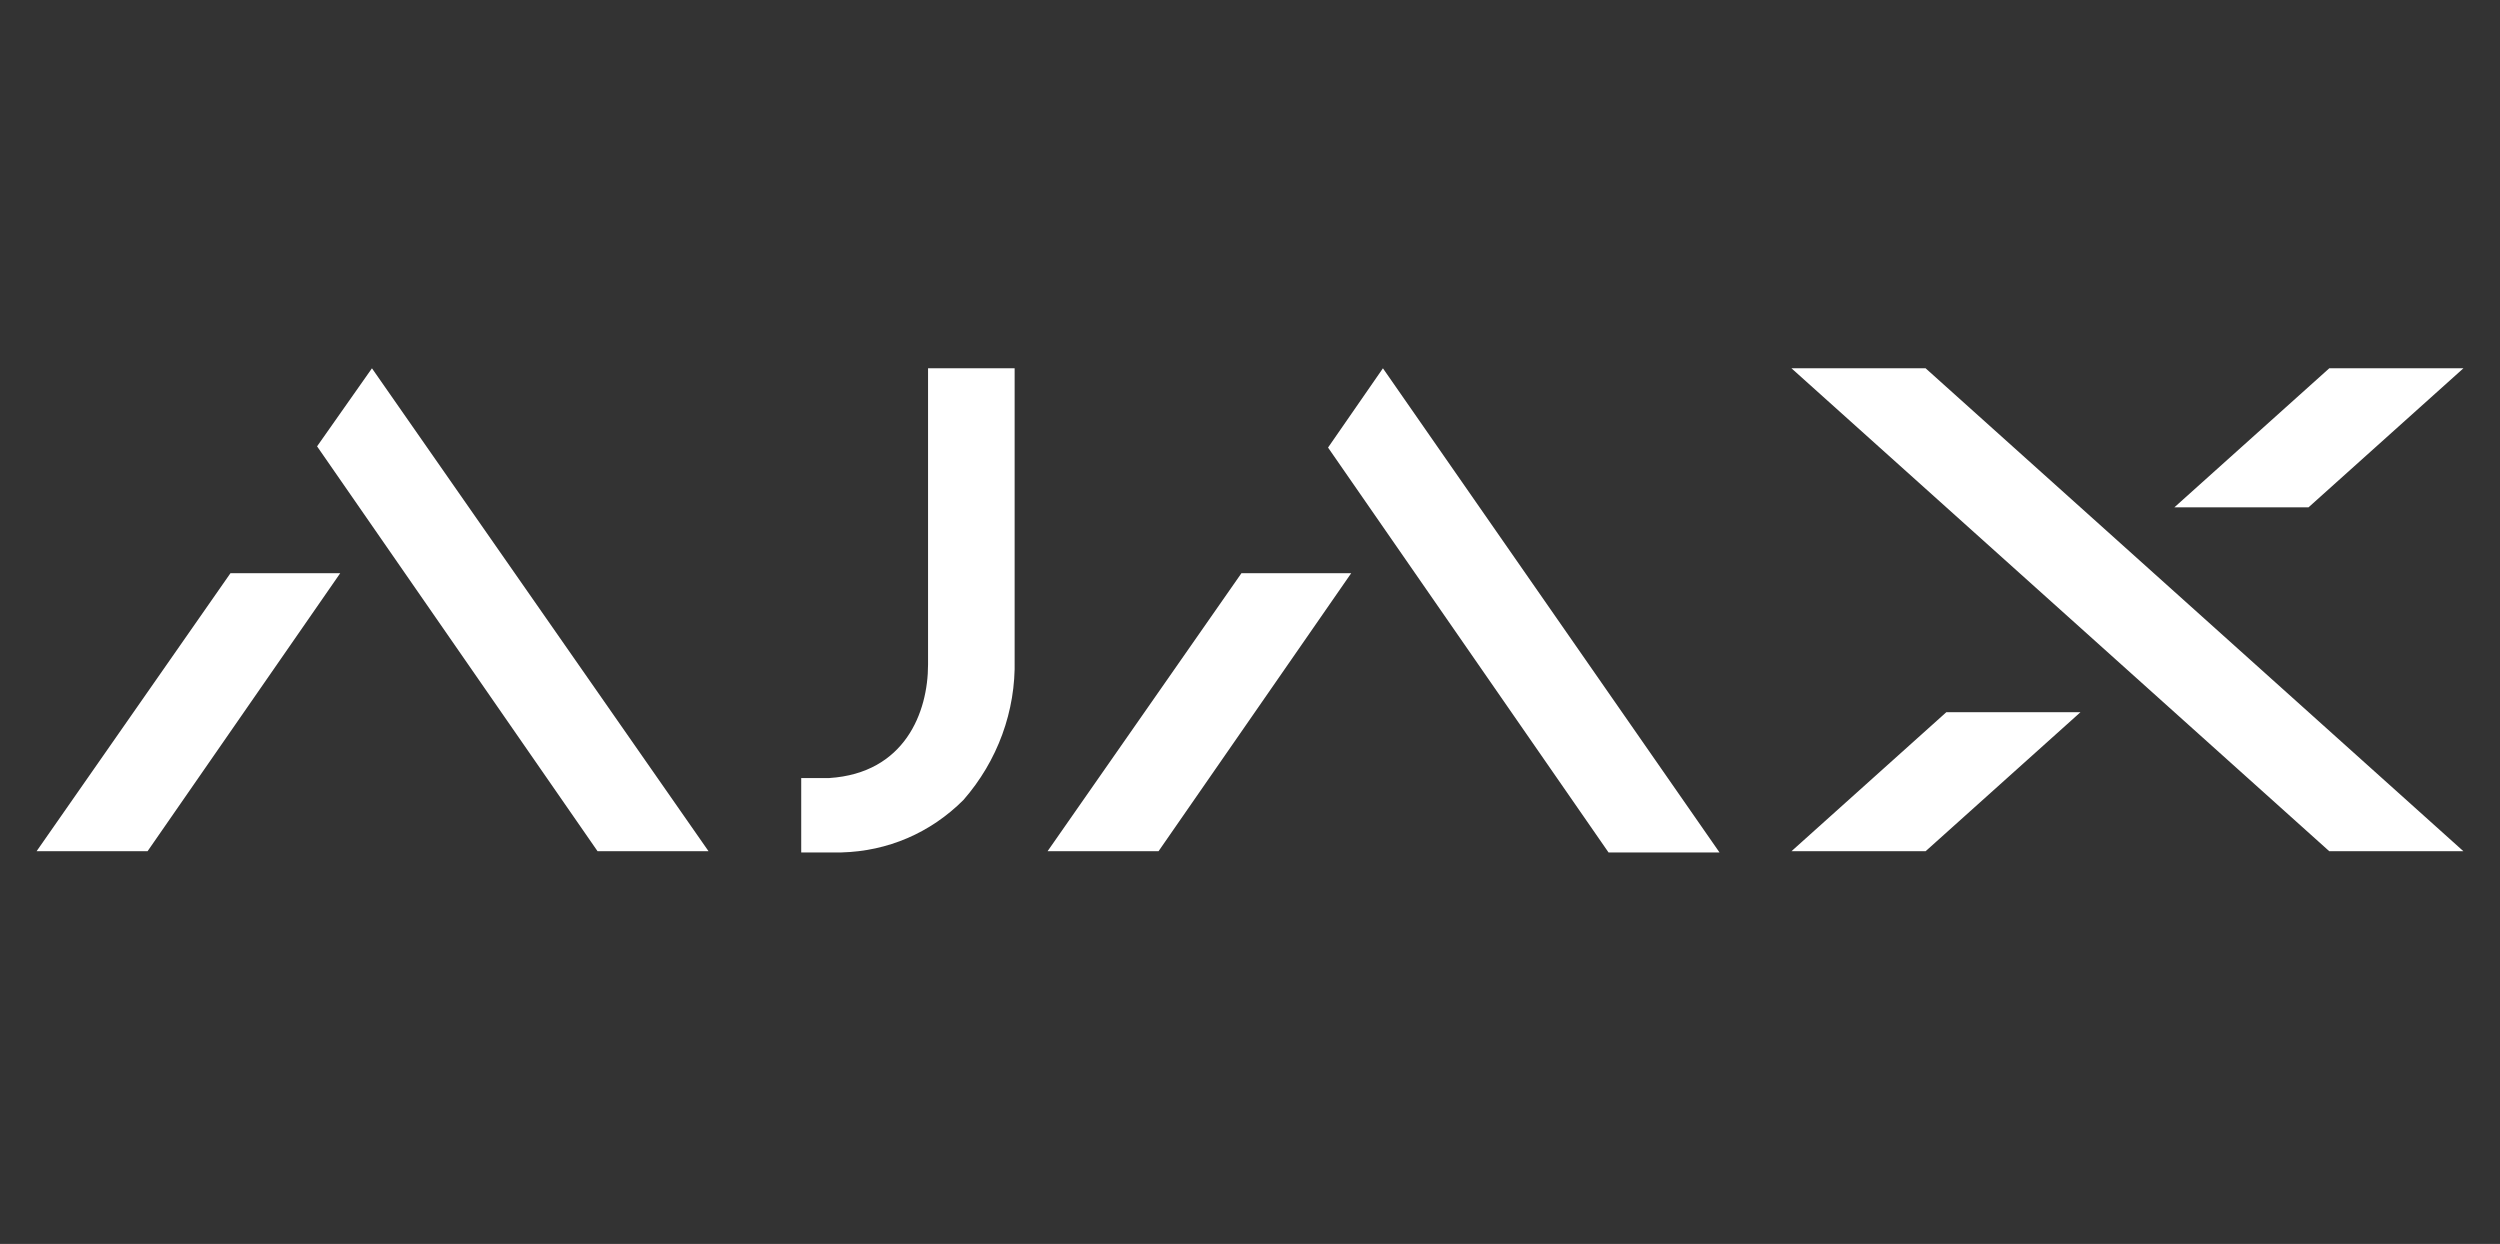 <svg xmlns="http://www.w3.org/2000/svg" width="205px" height="102px" viewBox="0 0 205 102">
<rect x="0" y="0" width="205" height="102" fill="#333333" stroke="none"/>
<path fill="#FFFFFF" d="M157.9,30.2h-11L191,69.8h11L157.9,30.2 M170.6,58.4l-12.7,11.4h-11l12.7-11.4H170.6
	 M189.3,41.6L202,30.2h-11l-12.7,11.4L189.3,41.6 M30.5,30.2L26,36.6l23,33.2h9.1L30.5,30.2 M18.9,47h9L12.1,69.8H3L18.9,47
	 M113.4,30.2l-4.5,6.5l23,33.2h9.1L113.4,30.2 M101.8,47h9L95,69.8h-9.1L101.8,47 M76.1,30.2l0,24.3c0,3.9-1.9,8.9-8.1,9.3h-2.3v6.1
	c0,0,2,0,3.3,0c3.8-0.1,7.3-1.6,10-4.3c2.8-3.2,4.3-7.3,4.2-11.5V30.2H76.1"/>
</svg>
